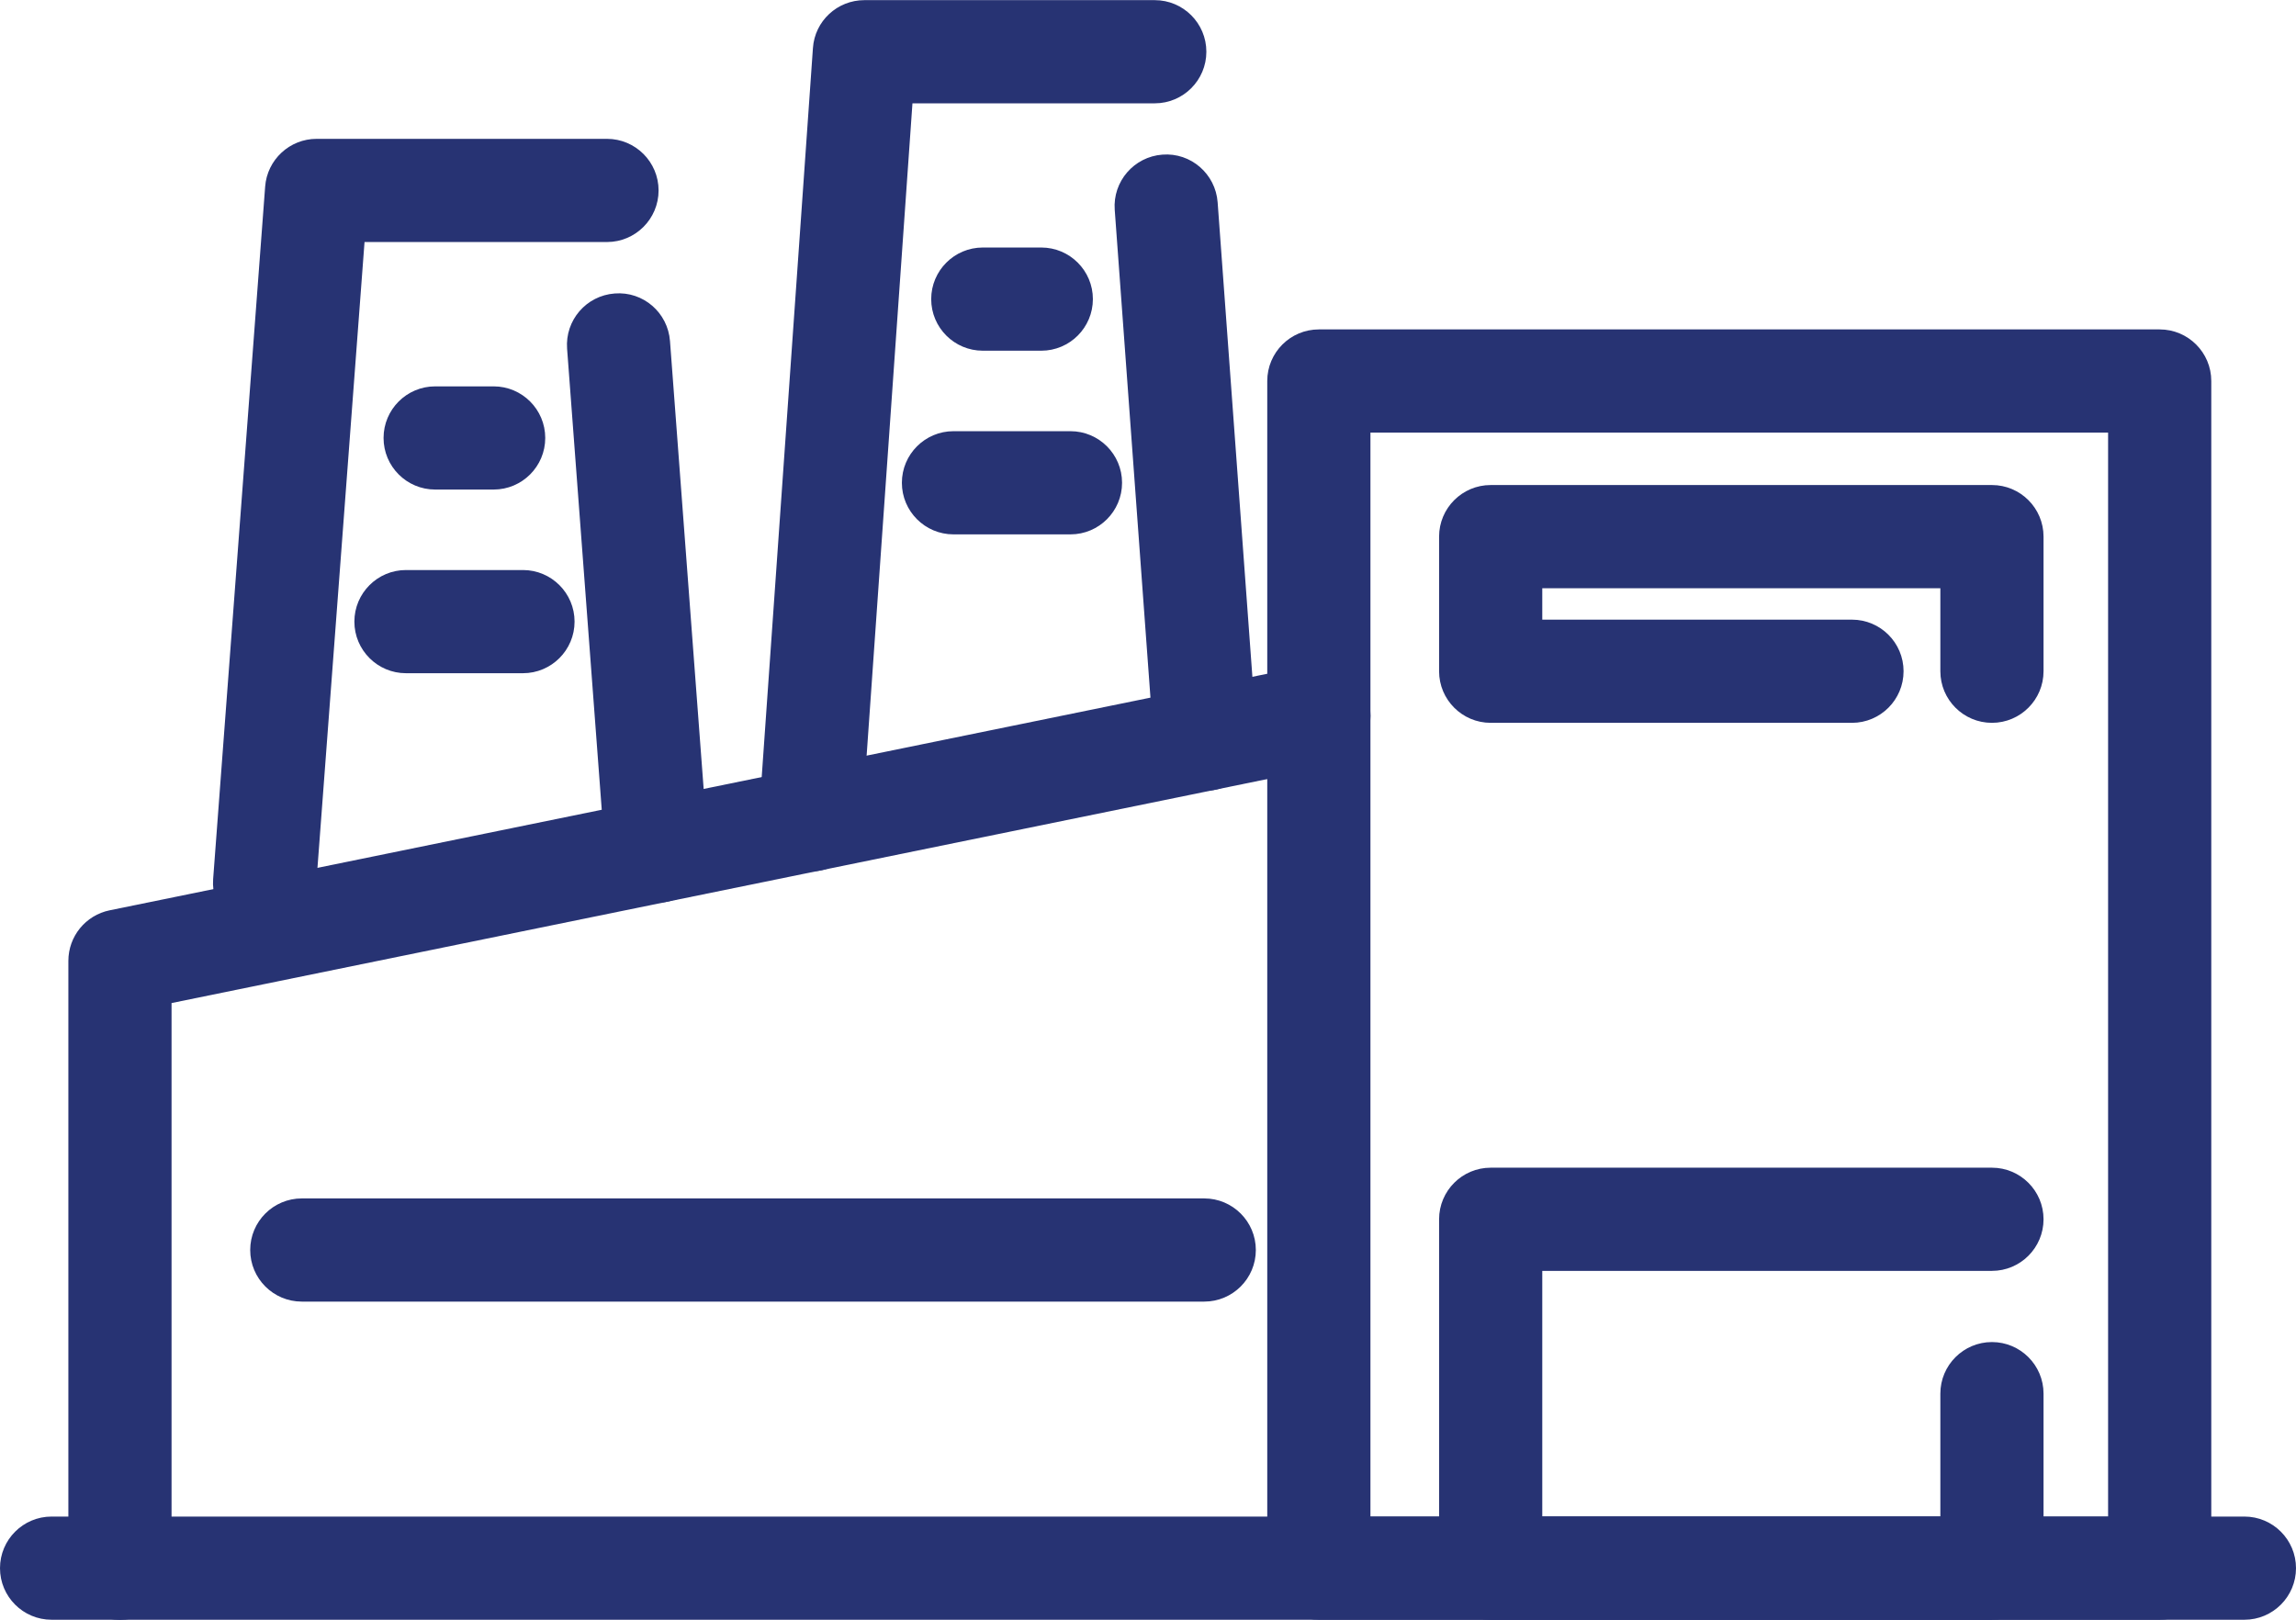 <svg xmlns="http://www.w3.org/2000/svg" id="Capa_2" data-name="Capa 2" viewBox="0 0 162.88 114.92"><defs><style>      .cls-1 {        fill: #273373;      }    </style></defs><g id="Capa_1-2" data-name="Capa 1"><g><path class="cls-1" d="m159.22,114.91H3.66c-2.02,0-3.66-1.64-3.66-3.66s1.64-3.66,3.66-3.66h155.56c2.02,0,3.66,1.64,3.66,3.66s-1.64,3.66-3.66,3.66Z"></path><path class="cls-1" d="m153.21,114.91h-59.65c-2.02,0-3.66-1.64-3.66-3.66V27.03c0-2.02,1.64-3.66,3.66-3.66h59.65c2.02,0,3.66,1.64,3.66,3.66v84.22c0,2.02-1.64,3.66-3.66,3.66Zm-55.99-7.32h52.33V30.69h-52.33v76.9Z"></path><path class="cls-1" d="m8.51,114.92c-2.02,0-3.66-1.64-3.66-3.66v-43.09c0-1.74,1.22-3.24,2.93-3.59l85.05-17.38c1.98-.42,3.91.87,4.32,2.85.4,1.98-.87,3.91-2.85,4.32L12.17,71.16v40.1c0,2.02-1.64,3.66-3.66,3.66Z"></path><path class="cls-1" d="m18.78,66.3c-.09,0-.18,0-.28-.01-2.02-.15-3.53-1.91-3.38-3.92l3.69-49.13c.14-1.91,1.74-3.39,3.65-3.39h20.6c2.02,0,3.66,1.64,3.66,3.66s-1.64,3.66-3.66,3.66h-17.2l-3.44,45.74c-.14,1.92-1.75,3.39-3.65,3.39Z"></path><path class="cls-1" d="m46.58,64.05c-1.9,0-3.5-1.46-3.65-3.39l-2.7-35.92c-.15-2.02,1.36-3.77,3.38-3.92,2.02-.16,3.77,1.36,3.92,3.38l2.7,35.92c.15,2.02-1.36,3.77-3.38,3.92-.09,0-.19.01-.28.01Z"></path><path class="cls-1" d="m35.02,34.73h-4.15c-2.02,0-3.66-1.64-3.66-3.66s1.64-3.66,3.66-3.66h4.15c2.02,0,3.66,1.64,3.66,3.66s-1.64,3.66-3.66,3.66Z"></path><path class="cls-1" d="m37.1,47.76h-8.3c-2.02,0-3.66-1.64-3.66-3.66s1.64-3.66,3.66-3.66h8.3c2.02,0,3.66,1.64,3.66,3.66s-1.64,3.66-3.66,3.66Z"></path><path class="cls-1" d="m57.49,61.82c-.09,0-.17,0-.26,0-2.02-.14-3.54-1.89-3.39-3.91l3.83-54.5c.13-1.92,1.73-3.4,3.65-3.4h20.6c2.02,0,3.66,1.64,3.66,3.66s-1.64,3.66-3.66,3.66h-17.19l-3.59,51.1c-.14,1.93-1.74,3.4-3.65,3.4Z"></path><path class="cls-1" d="m85.5,56.1c-1.9,0-3.51-1.47-3.65-3.39l-2.77-37.82c-.15-2.02,1.37-3.77,3.38-3.92,2.02-.16,3.77,1.37,3.92,3.38l2.77,37.82c.15,2.02-1.37,3.77-3.38,3.92-.09,0-.18.01-.27.01Z"></path><path class="cls-1" d="m73.87,24.88h-4.15c-2.02,0-3.66-1.64-3.66-3.66s1.64-3.66,3.66-3.66h4.15c2.02,0,3.66,1.64,3.66,3.66s-1.64,3.66-3.66,3.66Z"></path><path class="cls-1" d="m75.94,37.91h-8.3c-2.02,0-3.66-1.64-3.66-3.66s1.64-3.66,3.66-3.66h8.3c2.02,0,3.66,1.64,3.66,3.66s-1.64,3.66-3.66,3.66Z"></path><path class="cls-1" d="m141.31,114.92h-35.56c-2.02,0-3.66-1.64-3.66-3.66v-24.76c0-2.02,1.64-3.66,3.66-3.66h35.56c2.02,0,3.66,1.64,3.66,3.66s-1.64,3.66-3.66,3.66h-31.9v17.43h28.24v-8.72c0-2.02,1.64-3.66,3.66-3.66s3.66,1.64,3.66,3.66v12.38c0,2.02-1.64,3.66-3.66,3.66Z"></path><path class="cls-1" d="m141.31,51.28c-2.02,0-3.66-1.64-3.66-3.66v-5.89h-28.24v2.23h21.97c2.02,0,3.66,1.64,3.66,3.66s-1.64,3.66-3.66,3.66h-25.63c-2.02,0-3.66-1.64-3.66-3.66v-9.55c0-2.02,1.64-3.66,3.66-3.66h35.56c2.02,0,3.66,1.64,3.66,3.66v9.55c0,2.02-1.64,3.66-3.66,3.66Z"></path><path class="cls-1" d="m85.43,92.34H21.41c-2.02,0-3.66-1.64-3.66-3.66s1.64-3.66,3.66-3.66h64.02c2.02,0,3.66,1.64,3.66,3.66s-1.64,3.66-3.66,3.66Z"></path></g></g></svg>
